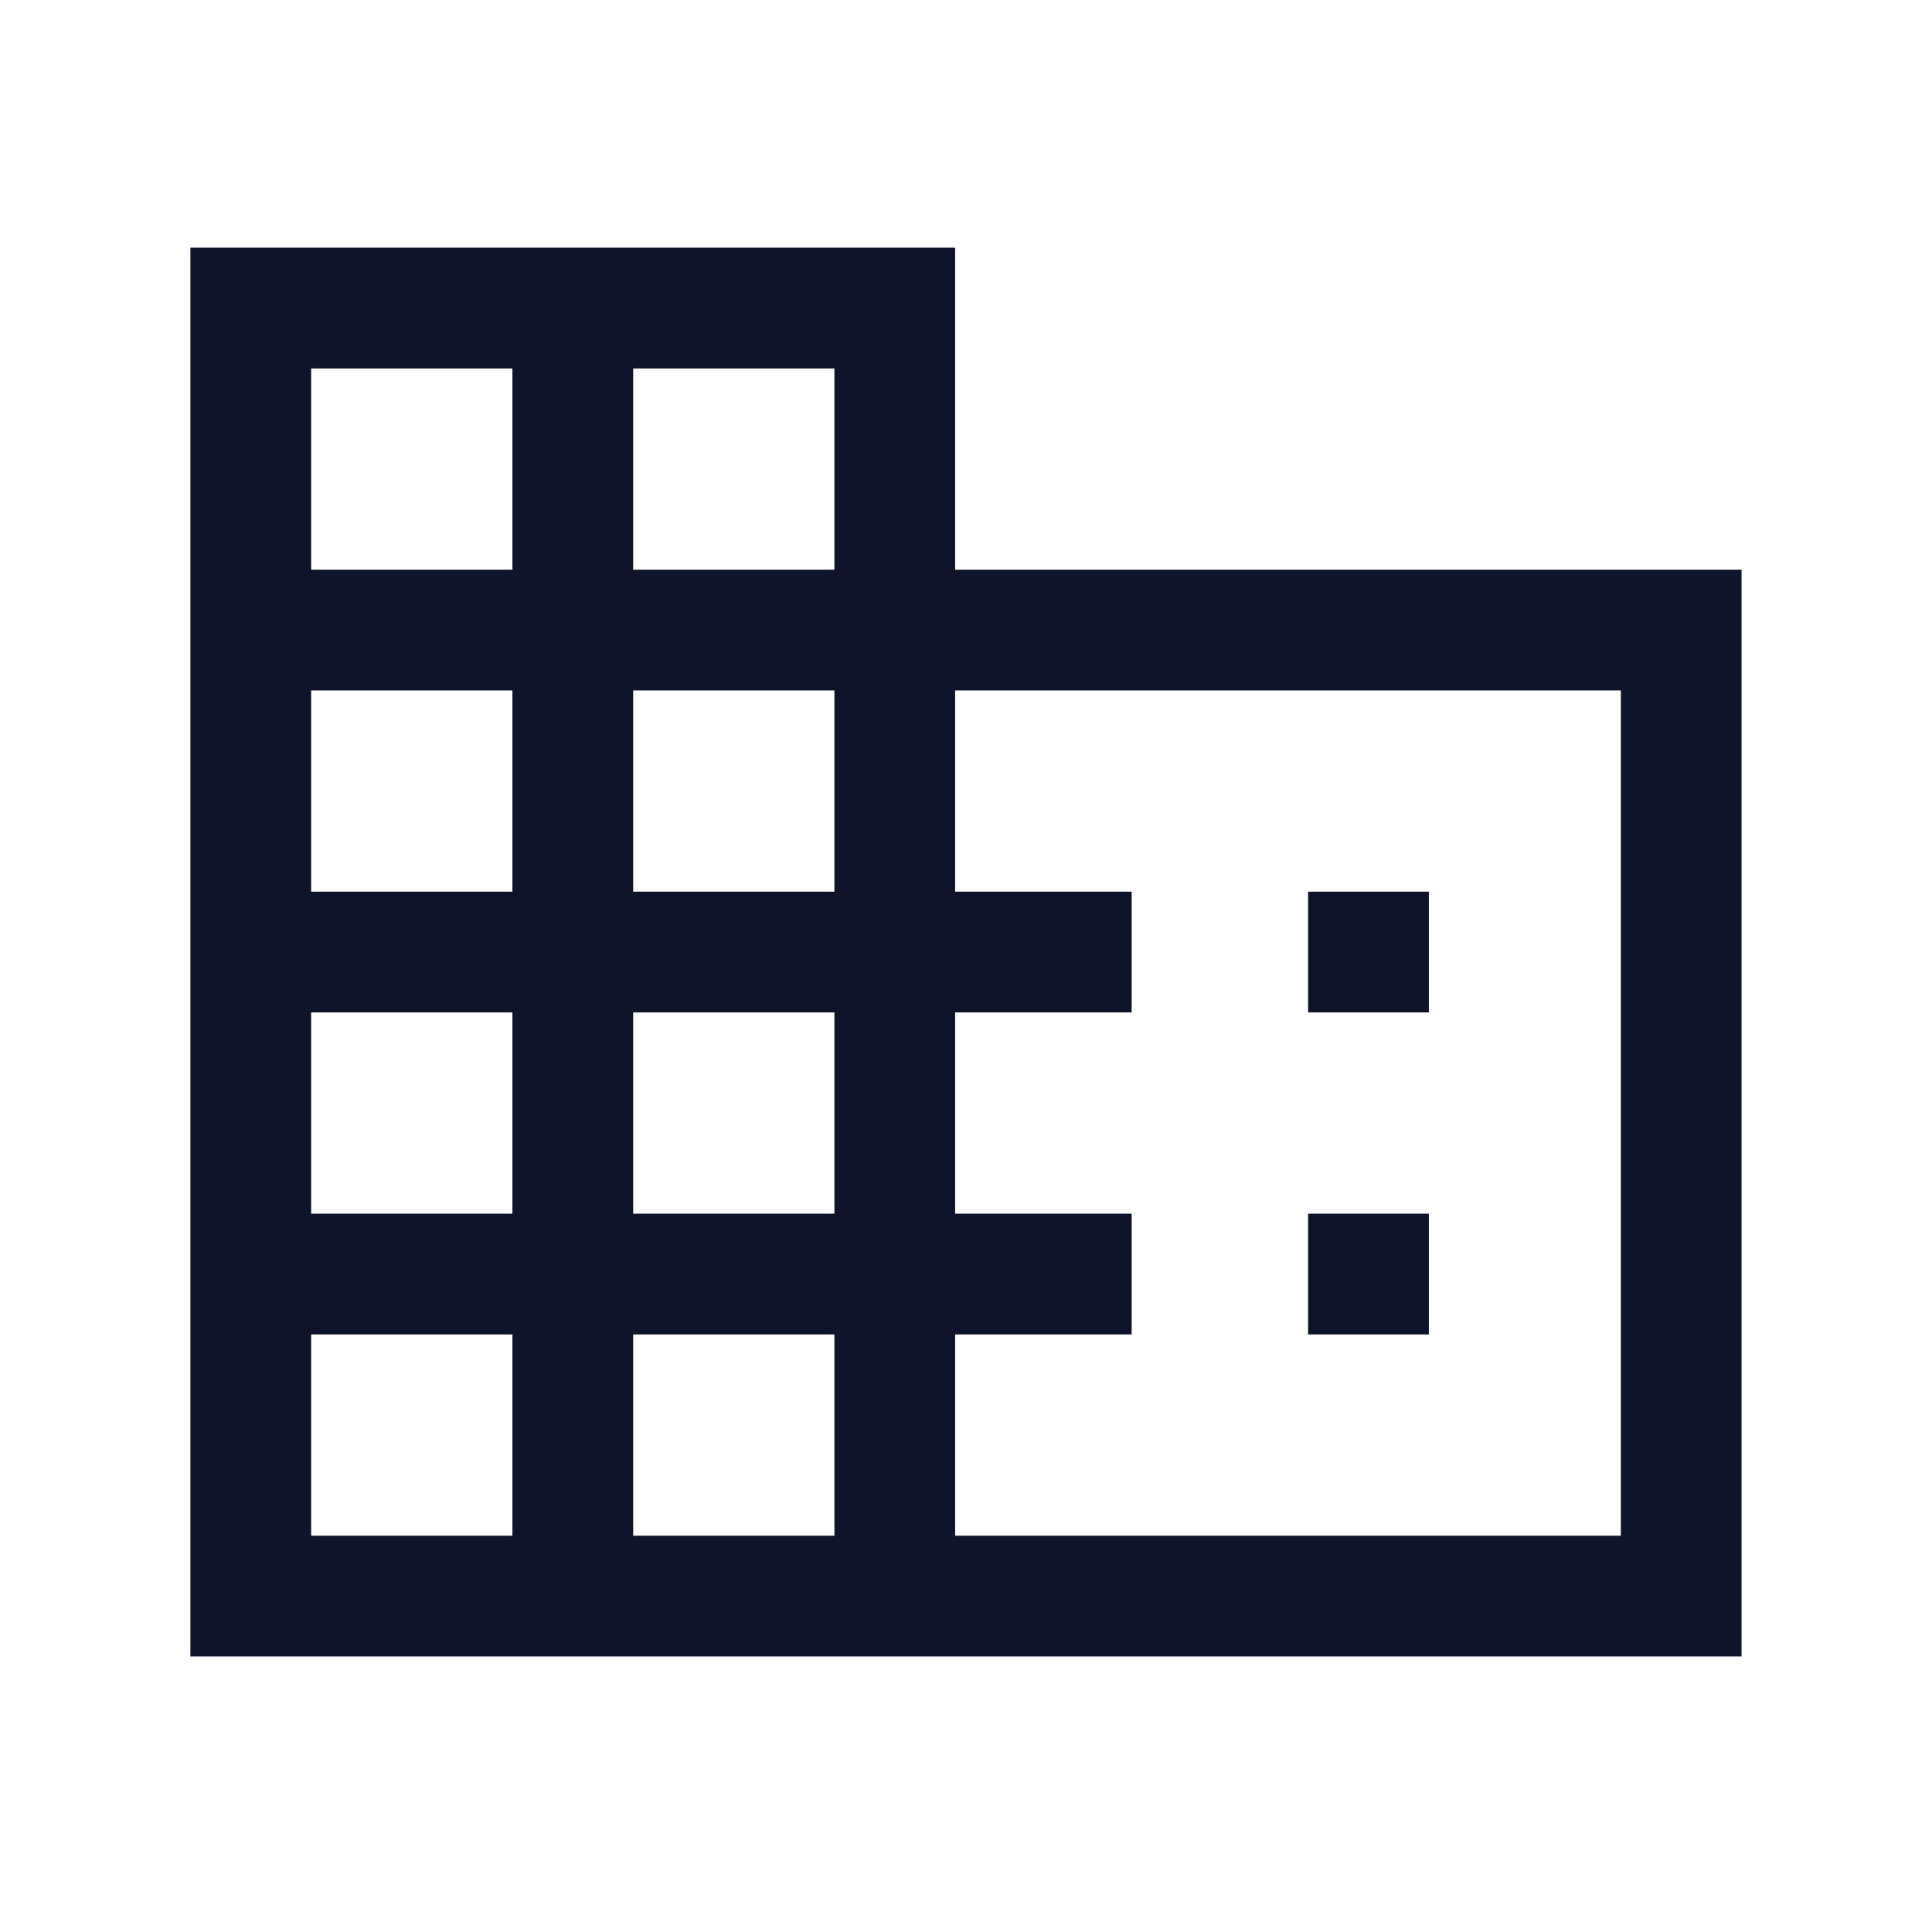 <svg width="40" height="40" viewBox="0 0 40 40" fill="none" xmlns="http://www.w3.org/2000/svg">
<path d="M3.942 34.295V5.128H19.775V11.795H36.057V34.295H3.942ZM6.442 31.795H10.609V27.628H6.442V31.795ZM6.442 25.128H10.609V20.961H6.442V25.128ZM6.442 18.461H10.609V14.295H6.442V18.461ZM6.442 11.795H10.609V7.628H6.442V11.795ZM13.109 31.795H17.276V27.628H13.109V31.795ZM13.109 25.128H17.276V20.961H13.109V25.128ZM13.109 18.461H17.276V14.295H13.109V18.461ZM13.109 11.795H17.276V7.628H13.109V11.795ZM19.775 31.795H33.558V14.295H19.775V18.461H23.43V20.961H19.775V25.128H23.43V27.628H19.775V31.795ZM27.083 20.961V18.461H29.583V20.961H27.083ZM27.083 27.628V25.128H29.583V27.628H27.083Z" fill="#0F142B"/>
</svg>
